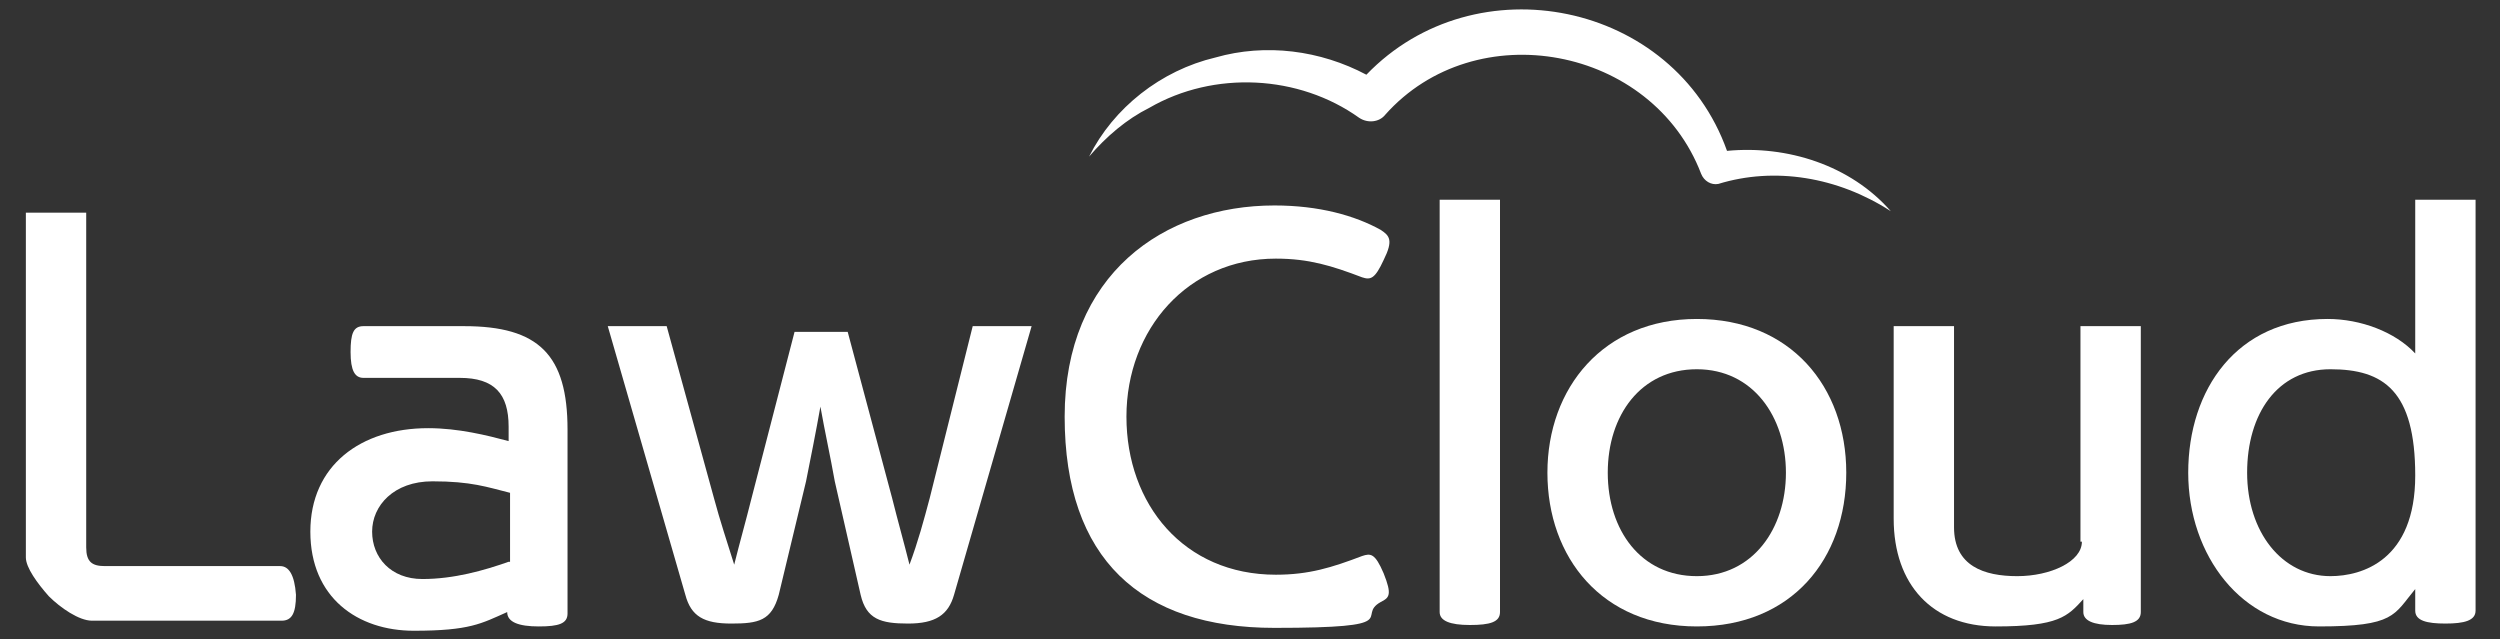 <?xml version="1.0" encoding="UTF-8"?>
<svg id="_레이어_1" data-name="레이어 1" xmlns="http://www.w3.org/2000/svg" viewBox="0 0 174 44.5">
  <rect x="0" y="0" width="174" height="44.5" fill="#333333" stroke="none"/>
  <defs>
    <style>
      .cls-1 {
        fill: #fff;
      }
    </style>
  </defs>
  <g id="layer-loading">
    <g>
      <path class="cls-1" d="M120.2,10.5c-3.7-10.4-17.5-13.2-25.1-5.3-3.2-1.7-7-2.2-10.5-1.2-3.8.9-7.1,3.5-8.8,6.9,1.2-1.4,2.6-2.6,4.2-3.4,4.5-2.6,10.4-2.3,14.6.7.6.4,1.4.3,1.8-.2,6.3-7.1,18.6-4.8,22,4.1.2.5.7.8,1.2.7,3.9-1.2,8.3-.5,12,1.9-2.8-3.2-7.2-4.6-11.4-4.2h0Z"/>
      <path class="cls-1" d="M19.5,39.4H7.3c-.9,0-1.3-.3-1.3-1.3V14.8H1.8v24c0,.7.8,1.8,1.6,2.7.8.8,2.1,1.7,3,1.7h13.2c.7,0,1-.5,1-1.8-.1-1.4-.5-2-1.1-2Z"/>
      <path class="cls-1" d="M32.3,22.7h-7c-.7,0-.9.5-.9,1.8s.3,1.8.9,1.8h6.7c2.4,0,3.4,1.1,3.4,3.4v1c-1.5-.4-3.5-.9-5.6-.9-4.7,0-8.2,2.6-8.2,7.2s3.3,6.9,7.2,6.9,4.7-.5,6.5-1.3h0c0,.7.8,1,2.2,1s2-.2,2-.9v-12.8c0-5.2-2-7.2-7.2-7.2h0ZM35.4,39.1c-1.7.6-3.8,1.2-6,1.2s-3.5-1.5-3.5-3.3,1.5-3.5,4.2-3.5,3.8.4,5.4.8v4.8h-.1Z"/>
      <path class="cls-1" d="M64.7,34.7c-.4,1.5-.8,3-1.4,4.6-.4-1.6-.8-3-1.2-4.6l-3.1-11.6h-3.7l-3,11.6c-.4,1.6-.8,3-1.2,4.6-.5-1.6-1-3.1-1.4-4.6l-3.3-12h-4.1l5.4,18.7c.4,1.5,1.3,2,3.2,2s2.8-.2,3.3-2l1.9-7.9c.3-1.5.7-3.5,1-5.2.3,1.7.7,3.5,1,5.2l1.8,7.9c.4,1.7,1.4,2,3.3,2s2.8-.6,3.2-2l5.4-18.7h-4.1l-3,12h0Z"/>
      <path class="cls-1" d="M88.8,18c2.3,0,3.9.5,6,1.3.6.2.9.1,1.5-1.2.7-1.4.4-1.7-.2-2.1-1.8-1-4.3-1.7-7.4-1.7-7.7,0-14.6,4.8-14.6,14.7s5.3,14.7,14.6,14.7,5.6-.8,7.4-1.8c.6-.3.8-.5.2-2-.6-1.4-.9-1.4-1.5-1.2-2.1.8-3.7,1.3-6,1.3-6.4,0-10.4-4.9-10.4-11s4.3-11,10.4-11h0Z"/>
      <path class="cls-1" d="M100.2,42.6c0,.6.7.9,2.1.9s2.1-.2,2.1-.9V13.9h-4.2v28.7Z"/>
      <path class="cls-1" d="M118.1,22.2c-6.5,0-10.4,4.8-10.4,10.7s3.8,10.7,10.4,10.7,10.4-4.7,10.4-10.7-3.9-10.7-10.4-10.7ZM118.1,40.1c-3.9,0-6.2-3.2-6.2-7.2s2.3-7.2,6.2-7.2,6.2,3.3,6.2,7.2-2.3,7.2-6.2,7.2Z"/>
      <path class="cls-1" d="M144.9,37.7c0,1.4-2.2,2.4-4.5,2.4s-4.4-.7-4.4-3.4v-14h-4.2v13.4c0,4.6,2.7,7.5,7.1,7.5s5-.7,6.1-1.9v.9c0,.6.7.9,2,.9s2-.2,2-.9v-19.9h-4.2v15h.1Z"/>
      <path class="cls-1" d="M168.1,13.9v10.7h0c-1.4-1.5-3.8-2.4-6.1-2.4-6.3,0-9.7,4.9-9.7,10.7s3.8,10.7,9.1,10.7,5.2-.8,6.7-2.6h0v1.5c0,.7.8.9,2.1.9s2.1-.2,2.1-.9V13.9h-4.2ZM162.2,40.1c-3.4,0-5.8-3.1-5.8-7.2s2.1-7.2,5.8-7.2,5.9,1.5,5.9,7.4-3.7,7-5.9,7h0Z"/>
    </g>
  </g>
</svg>